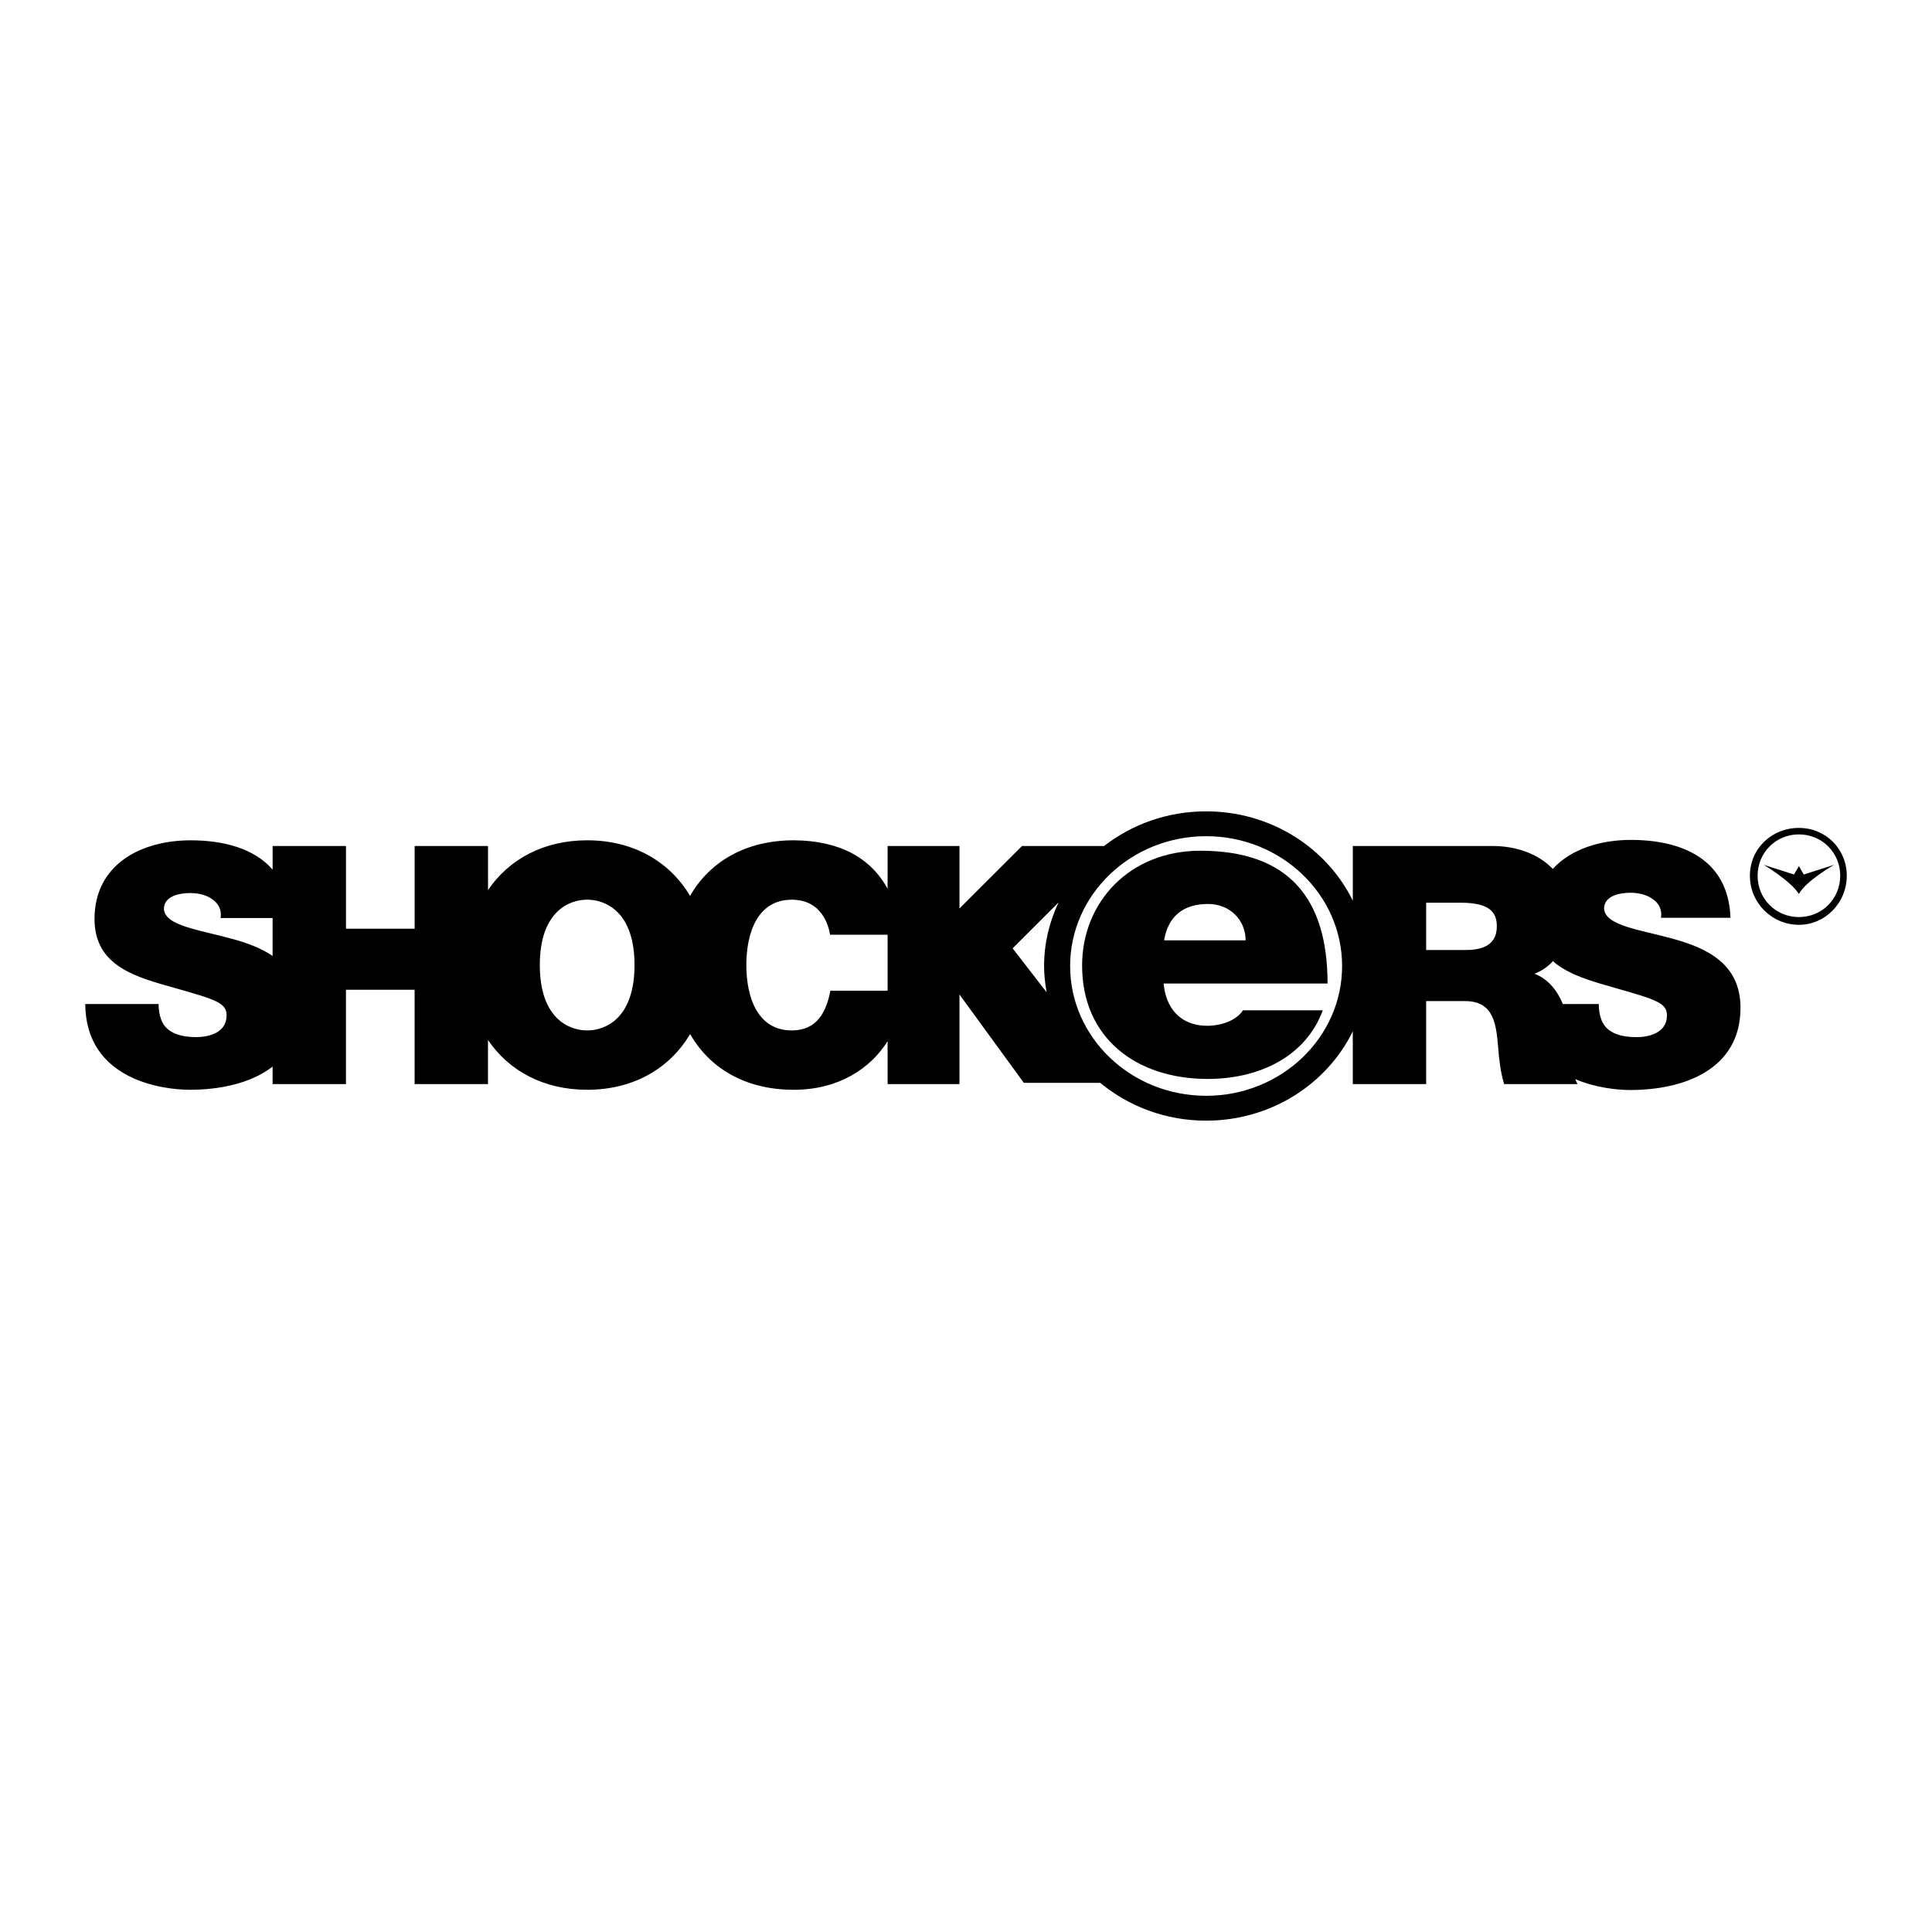 <?xml version="1.0" encoding="utf-8"?>
<!-- Generator: Adobe Illustrator 13.0.0, SVG Export Plug-In . SVG Version: 6.00 Build 14948)  -->
<!DOCTYPE svg PUBLIC "-//W3C//DTD SVG 1.0//EN" "http://www.w3.org/TR/2001/REC-SVG-20010904/DTD/svg10.dtd">
<svg version="1.0" id="Layer_1" xmlns="http://www.w3.org/2000/svg" xmlns:xlink="http://www.w3.org/1999/xlink" x="0px" y="0px"
	 width="192.756px" height="192.756px" viewBox="0 0 192.756 192.756" enable-background="new 0 0 192.756 192.756"
	 xml:space="preserve">
<g>
	<polygon fill-rule="evenodd" clip-rule="evenodd" fill="#FFFFFF" points="0,0 192.756,0 192.756,192.756 0,192.756 0,0 	"/>
	<path fill-rule="evenodd" clip-rule="evenodd" d="M119.754,84.877c-7.059,0-11.792,5.137-11.792,11.453
		c0,7.218,5.386,11.316,12.526,11.316c5.079,0,9.769-2.178,11.488-6.85h-7.962c-0.688,1.041-2.19,1.547-3.57,1.547
		c-2.668,0-4.134-1.76-4.349-4.219h16.356C132.452,89.688,128.621,84.877,119.754,84.877L119.754,84.877z M116.143,93.817
		c0.387-2.337,1.849-3.628,4.387-3.628c2.201,0,3.745,1.625,3.745,3.628H116.143L116.143,93.817z"/>
	<path fill-rule="evenodd" clip-rule="evenodd" d="M166.946,93.671c-3.37-0.935-6.777-1.303-6.906-3.004
		c0-1.335,1.634-1.597,2.635-1.597c0.732,0,1.566,0.165,2.172,0.596c0.599,0.397,1.005,1,0.869,1.903h6.934
		c-0.2-5.807-4.769-7.771-9.942-7.771c-3.035,0-5.986,0.912-7.798,2.903v-0.024c-1.446-1.49-3.619-2.271-6.003-2.271h-13.938v5.454
		c-2.576-5.255-8.154-8.912-14.639-8.912c-3.855,0-7.395,1.297-10.176,3.458h-8.188l-6.239,6.233v-6.233h-7.17l-0.002,4.264
		c-1.68-3.078-4.783-4.808-9.365-4.833c-4.723,0-8.354,2.078-10.343,5.548c-2.025-3.419-5.651-5.548-10.261-5.548
		c-4.35,0-7.816,1.892-9.897,4.969v-4.399h-7.32v8.249h-6.85v-8.249h-7.32v2.354c-1.823-2.103-4.877-2.923-8.18-2.923
		c-4.894,0-9.59,2.366-9.59,7.854c0,4.791,4.297,5.823,8.054,6.891c4.099,1.158,5.123,1.492,5.123,2.719
		c0,1.77-1.83,2.17-3.024,2.17c-1.366,0-2.96-0.305-3.497-1.732c-0.164-0.438-0.263-0.961-0.263-1.57H8.504
		c0.061,7.592,7.744,8.557,10.444,8.557c2.989,0,6.103-0.643,8.249-2.312v1.744h7.32v-9.41h6.85v9.41h7.32v-4.4
		c2.082,3.078,5.548,4.969,9.897,4.969c4.618,0,8.248-2.135,10.269-5.561c1.933,3.379,5.466,5.561,10.335,5.561
		c4.453,0,7.642-2.096,9.368-4.85v4.281h7.17v-8.939l6.422,8.816h7.622c2.841,2.346,6.524,3.773,10.559,3.773
		c6.484,0,12.062-3.654,14.639-8.914v5.264h7.319v-8.279h3.89c2.896,0,3.095,2.359,3.295,4.621c0.099,1.234,0.229,2.461,0.597,3.658
		h7.321c-0.084-0.141-0.157-0.303-0.224-0.494c2.07,0.885,4.271,1.086,5.471,1.086c5.305,0,11.013-2.004,11.013-8.209
		C173.65,96.171,170.313,94.603,166.946,93.671L166.946,93.671z M27.197,95.372c-1.153-0.777-2.546-1.298-3.962-1.681
		c-3.356-0.938-6.748-1.302-6.882-2.993c0-1.337,1.629-1.598,2.625-1.598c0.731,0,1.569,0.161,2.166,0.596
		c0.599,0.398,0.997,1.002,0.862,1.894h5.192V95.372L27.197,95.372z M58.585,102.807c-1.861,0-4.727-1.234-4.727-6.528
		c0-5.283,2.865-6.518,4.727-6.518c1.858,0,4.721,1.235,4.721,6.518C63.306,101.572,60.443,102.807,58.585,102.807L58.585,102.807z
		 M88.557,98.84H82.85c-0.435,2.234-1.4,3.967-3.856,3.967c-3.429,0-4.532-3.332-4.532-6.528c0-3.192,1.106-6.515,4.532-6.515
		c3.023,0,3.685,2.625,3.823,3.492h5.74V98.84L88.557,98.84z M104.419,98.99l-3.391-4.372c0.873-0.863,2.541-2.539,4.591-4.589
		c-0.925,1.942-1.45,4.084-1.45,6.351C104.169,97.271,104.269,98.137,104.419,98.99L104.419,98.99z M120.334,109.328
		c-7.481,0-13.571-5.805-13.567-12.949c0-7.144,6.086-12.953,13.567-12.952c7.491,0,13.568,5.808,13.568,12.952
		C133.902,103.523,127.825,109.328,120.334,109.328L120.334,109.328z M146.112,94.786h-3.824v-4.722h3.43
		c2.79,0,3.621,0.86,3.621,2.356C149.339,94.554,147.478,94.786,146.112,94.786l17.161,8.69c-1.363,0-2.967-0.301-3.503-1.736
		c-0.165-0.43-0.259-0.963-0.261-1.568h-3.589c-0.597-1.471-1.558-2.539-2.829-3.022c0.721-0.266,1.311-0.691,1.804-1.206v-0.077
		c1.601,1.42,4.027,2.065,6.276,2.708c4.104,1.166,5.14,1.5,5.14,2.736c0,1.764-1.834,2.166-3.038,2.166L146.112,94.786
		L146.112,94.786z"/>
	<path fill-rule="evenodd" clip-rule="evenodd" d="M179.476,82.601c-2.743,0-4.889,2.096-4.889,4.771
		c0,2.703,2.188,4.896,4.889,4.896c2.632,0,4.776-2.193,4.776-4.896C184.252,84.697,182.152,82.601,179.476,82.601L179.476,82.601z
		 M179.476,91.496c-2.302,0-4.12-1.821-4.12-4.125c0-2.298,1.818-4.123,4.12-4.123c2.308,0,4.123,1.825,4.123,4.123
		C183.599,89.675,181.783,91.496,179.476,91.496L179.476,91.496z"/>
	<path fill-rule="evenodd" clip-rule="evenodd" d="M179.476,86.405l0.485,0.845l3.031-0.967c0,0-2.789,1.576-3.517,2.909
		c-0.847-1.333-3.513-2.909-3.513-2.909l3.027,0.967L179.476,86.405L179.476,86.405z"/>
</g>
</svg>
